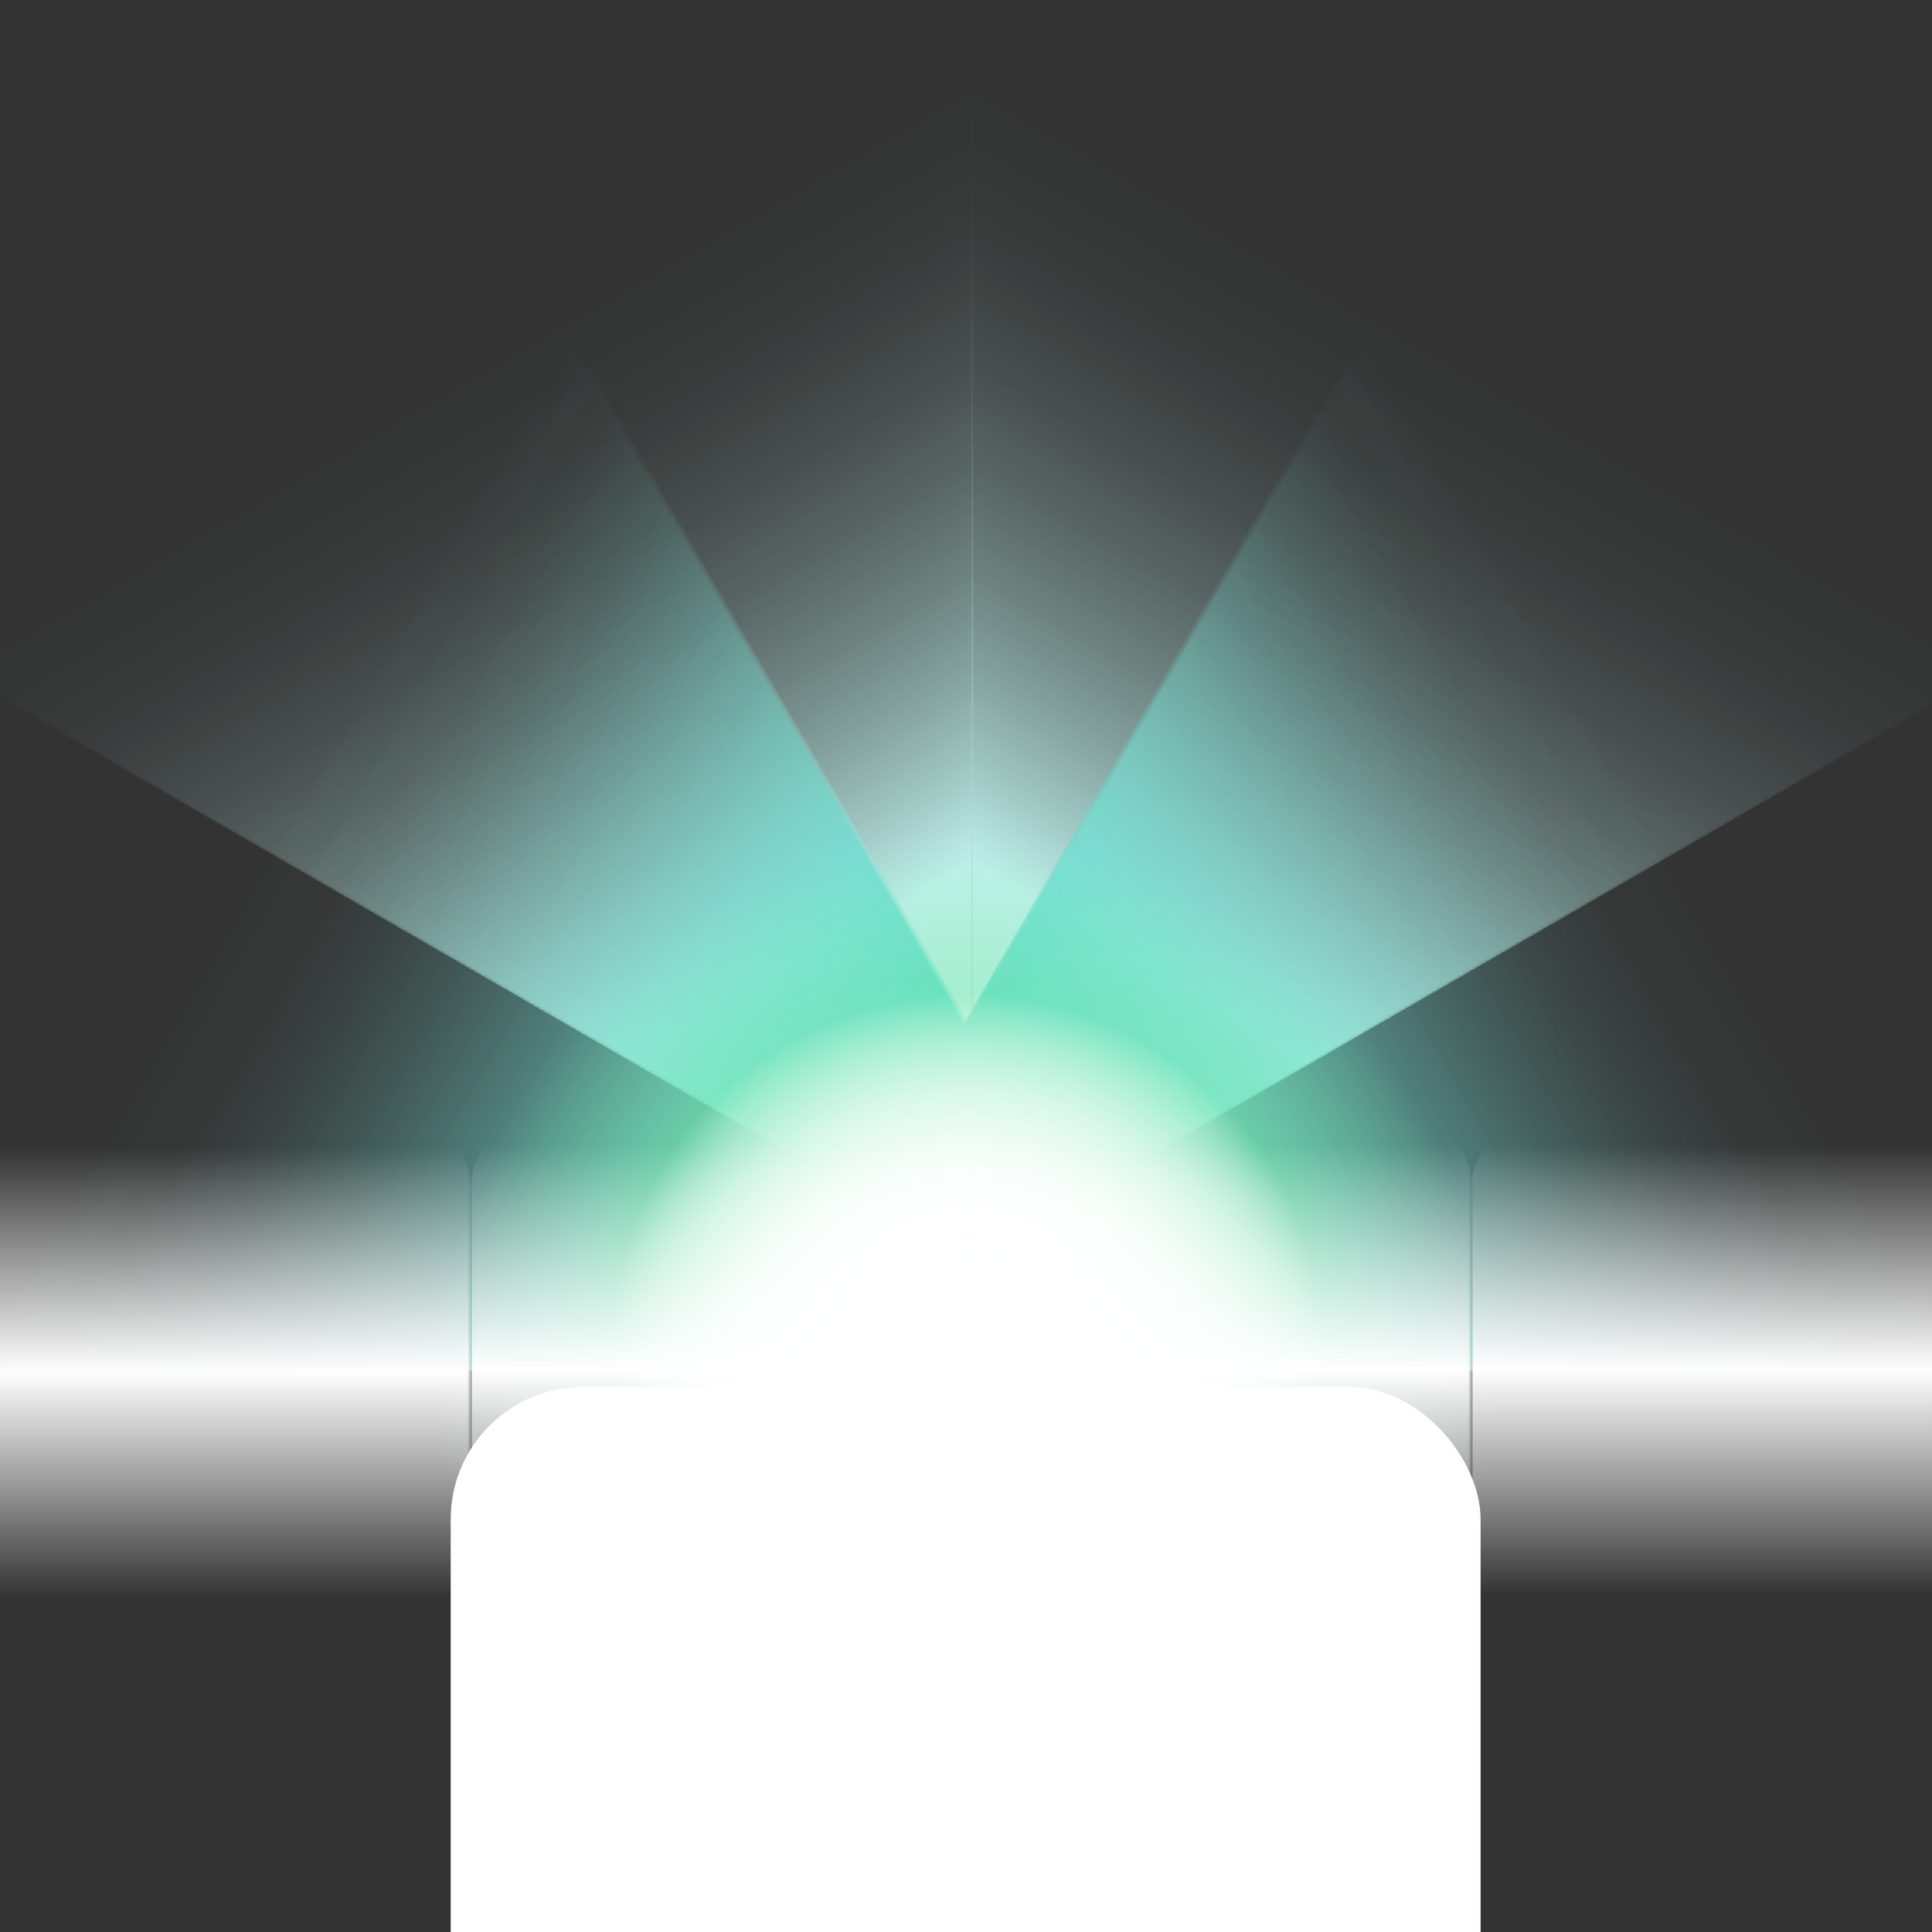 <?xml version="1.0" encoding="UTF-8"?><svg id="b" xmlns="http://www.w3.org/2000/svg" xmlns:xlink="http://www.w3.org/1999/xlink" viewBox="0 0 632 632"><rect x="0" y="0" width="632" height="632" fill="#333333" stroke="none"/><defs><style>.ah{fill:url(#ac);}.ai{fill:url(#aa);}.aj{fill:url(#ag);}.ak{fill:url(#ae);}.al{mask:url(#ab);}.am{mask:url(#ad);}.an{mask:url(#af);}.ao{fill:url(#u);}.ap{fill:url(#y);}.aq{fill:url(#w);}.ar{fill:url(#m);}.as{fill:url(#h);}.at{fill:url(#q);}.au{fill:url(#o);}.av{fill:url(#k);}.aw{fill:url(#s);}.ax{fill:url(#e);}.ay{mask:url(#j);}.az{mask:url(#p);}.ba{mask:url(#l);}.bb{mask:url(#r);}.bc{mask:url(#g);}.bd{mask:url(#n);}.be{mask:url(#d);}.bf{mask:url(#t);}.bg{mask:url(#v);}.bh{mask:url(#z);}.bi{mask:url(#x);}.bj{fill:none;}.bk{fill:#fff;}.bl{fill:#8fe6dc;}.bm{fill:#bff1eb;}.bn{fill:#49e6cd;}.bo{fill:#60dccd;}.bp{fill:#76ea9f;}.bq{clip-path:url(#i);}.br{clip-path:url(#f);}.bs{clip-path:url(#c);}</style><clipPath id="c"><rect class="bj" x="-720.14" y="847.778" width="1440" height="516"/></clipPath><linearGradient id="e" x1="-5218.145" y1="13957.529" x2="-3472.131" y2="13957.529" gradientTransform="translate(-14440.551 -3715.378) rotate(-89.074)" gradientUnits="userSpaceOnUse"><stop offset="0" stop-color="#fff"/><stop offset=".094" stop-color="#fff" stop-opacity=".776"/><stop offset=".218" stop-color="#fff" stop-opacity=".504"/><stop offset=".331" stop-color="#fff" stop-opacity=".287"/><stop offset=".427" stop-color="#fff" stop-opacity=".131"/><stop offset=".503" stop-color="#fff" stop-opacity=".035"/><stop offset=".55" stop-color="#fff" stop-opacity="0"/></linearGradient><mask id="d" x="-1428.069" y="-18.273" width="1746.019" height="1746.019" maskUnits="userSpaceOnUse"><circle class="ax" cx="-555.059" cy="854.737" r="873.007"/></mask><clipPath id="f"><rect class="bj" x="-720" y="-1079" width="1440" height="780"/></clipPath><linearGradient id="h" x1="3687.739" y1="-10265.664" x2="4571.141" y2="-10265.664" gradientTransform="translate(-10097.462 2939.462) rotate(50.811)" xlink:href="#e"/><mask id="g" x="26.684" y="-788.391" width="883.43" height="883.43" maskUnits="userSpaceOnUse"><circle class="as" cx="468.399" cy="-346.677" r="441.701"/></mask><clipPath id="i"><rect class="bj" width="632" height="632" rx="8" ry="8"/></clipPath><linearGradient id="k" x1="-11894.982" y1="-12227.674" x2="-12224.912" y2="-12037.188" gradientTransform="translate(-11701.327 -11844.254) rotate(-90) scale(1 -1)" gradientUnits="userSpaceOnUse"><stop offset=".2" stop-color="#fff" stop-opacity="0"/><stop offset=".272" stop-color="#fff" stop-opacity=".016"/><stop offset=".347" stop-color="#fff" stop-opacity=".065"/><stop offset=".423" stop-color="#fff" stop-opacity=".147"/><stop offset=".501" stop-color="#fff" stop-opacity=".261"/><stop offset=".578" stop-color="#fff" stop-opacity=".408"/><stop offset=".657" stop-color="#fff" stop-opacity=".588"/><stop offset=".734" stop-color="#fff" stop-opacity=".797"/><stop offset=".8" stop-color="#fff"/></linearGradient><mask id="j" x="317.801" y="-69.686" width="417.104" height="481.63" maskUnits="userSpaceOnUse"><polygon class="av" points="734.905 171.128 317.802 411.943 317.801 -69.686 734.905 171.128"/></mask><linearGradient id="m" x1="-11894.973" y1="4390.204" x2="-12224.903" y2="4580.689" gradientTransform="translate(-4280.411 -11844.254) rotate(-90)" xlink:href="#k"/><mask id="l" x="-98.766" y="-69.686" width="417.104" height="481.63" maskUnits="userSpaceOnUse"><polygon class="ar" points="-98.766 171.128 318.337 411.943 318.338 -69.686 -98.766 171.128"/></mask><linearGradient id="o" x1="612.163" y1="239.913" x2="282.233" y2="430.399" gradientTransform="matrix(1,0,0,1,0,0)" xlink:href="#k"/><mask id="n" x="250.941" y="31.361" width="481.63" height="417.104" maskUnits="userSpaceOnUse"><polygon class="au" points="491.756 31.361 250.941 448.465 732.57 448.465 491.756 31.361"/></mask><linearGradient id="q" x1="-16088.172" y1="239.913" x2="-16418.103" y2="430.399" gradientTransform="translate(-16066.855) rotate(-180) scale(1 -1)" xlink:href="#k"/><mask id="p" x="-99.09" y="31.361" width="481.63" height="417.104" maskUnits="userSpaceOnUse"><polygon class="at" points="141.725 31.361 382.54 448.465 -99.09 448.465 141.725 31.361"/></mask><linearGradient id="s" x1="610.882" y1="239.913" x2="280.952" y2="430.399" gradientTransform="matrix(1,0,0,1,0,0)" xlink:href="#k"/><mask id="r" x="249.66" y="31.361" width="481.63" height="417.104" maskUnits="userSpaceOnUse"><polygon class="aw" points="490.475 31.361 249.66 448.465 731.289 448.465 490.475 31.361"/></mask><linearGradient id="u" x1="-16086.891" y1="239.913" x2="-16416.822" y2="430.399" gradientTransform="translate(-16066.855) rotate(-180) scale(1 -1)" xlink:href="#k"/><mask id="t" x="-100.371" y="31.361" width="481.63" height="417.104" maskUnits="userSpaceOnUse"><polygon class="ao" points="140.444 31.361 381.259 448.465 -100.371 448.465 140.444 31.361"/></mask><radialGradient id="w" cx="-14981.913" cy="-5952.076" fx="-14981.913" fy="-5952.076" r="115.289" gradientTransform="translate(22788.753 -8479.562) scale(1.5 -1.5)" gradientUnits="userSpaceOnUse"><stop offset="0" stop-color="#fff"/><stop offset=".085" stop-color="#fff" stop-opacity=".965"/><stop offset=".223" stop-color="#fff" stop-opacity=".869"/><stop offset=".398" stop-color="#fff" stop-opacity=".713"/><stop offset=".603" stop-color="#fff" stop-opacity=".496"/><stop offset=".83" stop-color="#fff" stop-opacity=".224"/><stop offset="1" stop-color="#fff" stop-opacity="0"/></radialGradient><mask id="v" x="142.95" y="275.619" width="345.867" height="345.867" maskUnits="userSpaceOnUse"><circle class="aq" cx="315.883" cy="448.553" r="172.933"/></mask><radialGradient id="y" cx="-14981.624" cy="-5947.358" fx="-14981.624" fy="-5947.358" r="77.621" gradientTransform="translate(22788.753 -8479.562) scale(1.5 -1.5)" gradientUnits="userSpaceOnUse"><stop offset=".2" stop-color="#fff"/><stop offset=".381" stop-color="#fff" stop-opacity=".99"/><stop offset=".49" stop-color="#fff" stop-opacity=".957"/><stop offset=".58" stop-color="#fff" stop-opacity=".901"/><stop offset=".659" stop-color="#fff" stop-opacity=".821"/><stop offset=".732" stop-color="#fff" stop-opacity=".718"/><stop offset=".8" stop-color="#fff" stop-opacity=".591"/><stop offset=".864" stop-color="#fff" stop-opacity=".44"/><stop offset=".925" stop-color="#fff" stop-opacity=".265"/><stop offset=".981" stop-color="#fff" stop-opacity=".072"/><stop offset="1" stop-color="#fff" stop-opacity="0"/></radialGradient><mask id="x" x="199.884" y="325.043" width="232.864" height="232.864" maskUnits="userSpaceOnUse"><circle class="ap" cx="316.316" cy="441.475" r="116.432"/></mask><linearGradient id="aa" x1="-3432.073" y1="8951.57" x2="-3268.388" y2="8951.57" gradientTransform="translate(3749.8 -8503.339)" gradientUnits="userSpaceOnUse"><stop offset=".05" stop-color="#fff" stop-opacity="0"/><stop offset=".5" stop-color="#fff"/><stop offset=".95" stop-color="#fff" stop-opacity="0"/></linearGradient><mask id="z" x="317.727" y="366.388" width="163.685" height="163.685" maskUnits="userSpaceOnUse"><rect class="ai" x="317.727" y="366.388" width="163.685" height="163.685" transform="translate(-48.661 847.8) rotate(-90)"/></mask><linearGradient id="ac" x1="-3432.167" y1="9115.255" x2="-3268.482" y2="9115.255" gradientTransform="translate(3913.58 -8666.93)" xlink:href="#aa"/><mask id="ab" x="481.412" y="366.482" width="163.685" height="163.685" maskUnits="userSpaceOnUse"><rect class="ah" x="481.412" y="366.482" width="163.685" height="163.685" transform="translate(114.93 1011.58) rotate(-90)"/></mask><linearGradient id="ae" x1="-3432.167" y1="8787.885" x2="-3268.482" y2="8787.885" gradientTransform="translate(3586.21 -8339.56)" xlink:href="#aa"/><mask id="ad" x="154.042" y="366.482" width="163.685" height="163.685" maskUnits="userSpaceOnUse"><rect class="ak" x="154.042" y="366.482" width="163.685" height="163.685" transform="translate(-212.44 684.21) rotate(-90)"/></mask><linearGradient id="ag" x1="-3432.829" y1="8624.2" x2="-3269.144" y2="8624.2" gradientTransform="translate(3423.186 -8175.213)" xlink:href="#aa"/><mask id="af" x="-9.643" y="367.144" width="163.685" height="163.685" maskUnits="userSpaceOnUse"><rect class="aj" x="-9.643" y="367.144" width="163.685" height="163.685" transform="translate(-376.787 521.186) rotate(-90)"/></mask></defs><g class="bs"><g class="be"><circle class="bp" cx="-555.059" cy="854.737" r="860.711"/></g></g><g class="br"><g class="bc"><circle class="bn" cx="468.399" cy="-346.677" r="435.48"/></g></g><g class="bq"><g class="ay"><path class="bm" d="m671.03,208.006l-289.354,167.059c-28.389,16.39-63.875-4.098-63.875-36.878l-0-334.117c-0-32.781,35.486-53.268,63.875-36.878l289.354,167.058c28.389,16.39,28.389,57.366 0,73.756Z"/></g><g class="ba"><path class="bm" d="m-34.891,208.006l289.354,167.059c28.389,16.39,63.875-4.098,63.875-36.878l0-334.117c0-32.781-35.486-53.268-63.875-36.878L-34.891,134.25c-28.389,16.39-28.389,57.366-0,73.756Z"/></g><g class="bd"><path class="bl" d="m454.877,95.236l-167.059,289.354c-16.39,28.389,4.098,63.875,36.878,63.875l334.117 0c32.781 0,53.268-35.486,36.878-63.875l-167.058-289.354c-16.39-28.389-57.366-28.389-73.756-0Z"/></g><g class="az"><path class="bl" d="m178.603,95.236l167.059,289.354c16.39,28.389-4.098,63.875-36.878,63.875l-334.117 0c-32.781 0-53.268-35.486-36.878-63.875L104.846,95.236c16.39-28.389,57.366-28.389,73.756-0Z"/></g><g class="bb"><path class="bo" d="m453.596,95.236l-167.059,289.354c-16.39,28.389,4.098,63.875,36.878,63.875l334.117 0c32.781 0,53.268-35.486,36.878-63.875l-167.058-289.354c-16.39-28.389-57.366-28.389-73.756-0Z"/></g><g class="bf"><path class="bo" d="m177.322,95.236l167.059,289.354c16.39,28.389-4.098,63.875-36.878,63.875l-334.117 0c-32.781 0-53.268-35.486-36.878-63.875L103.565,95.236c16.39-28.389,57.366-28.389,73.756-0Z"/></g><g class="bg"><circle class="bp" cx="315.883" cy="448.553" r="172.933"/></g><g class="bi"><circle class="bk" cx="316.316" cy="441.475" r="116.432"/></g><g class="bh"><rect class="bk" x="317.727" y="366.388" width="163.685" height="163.685" rx="21.045" ry="21.045" transform="translate(-48.661 847.8) rotate(-90)"/></g><g class="al"><rect class="bk" x="481.412" y="366.482" width="163.685" height="163.685" rx="21.045" ry="21.045" transform="translate(114.93 1011.58) rotate(-90)"/></g><g class="am"><rect class="bk" x="154.042" y="366.482" width="163.685" height="163.685" rx="21.045" ry="21.045" transform="translate(-212.44 684.21) rotate(-90)"/></g><g class="an"><rect class="bk" x="-9.643" y="367.144" width="163.685" height="163.685" rx="21.045" ry="21.045" transform="translate(-376.787 521.186) rotate(-90)"/></g><rect class="bk" x="147.433" y="453.677" width="336.9" height="336.9" rx="43.316" ry="43.316"/></g></svg>